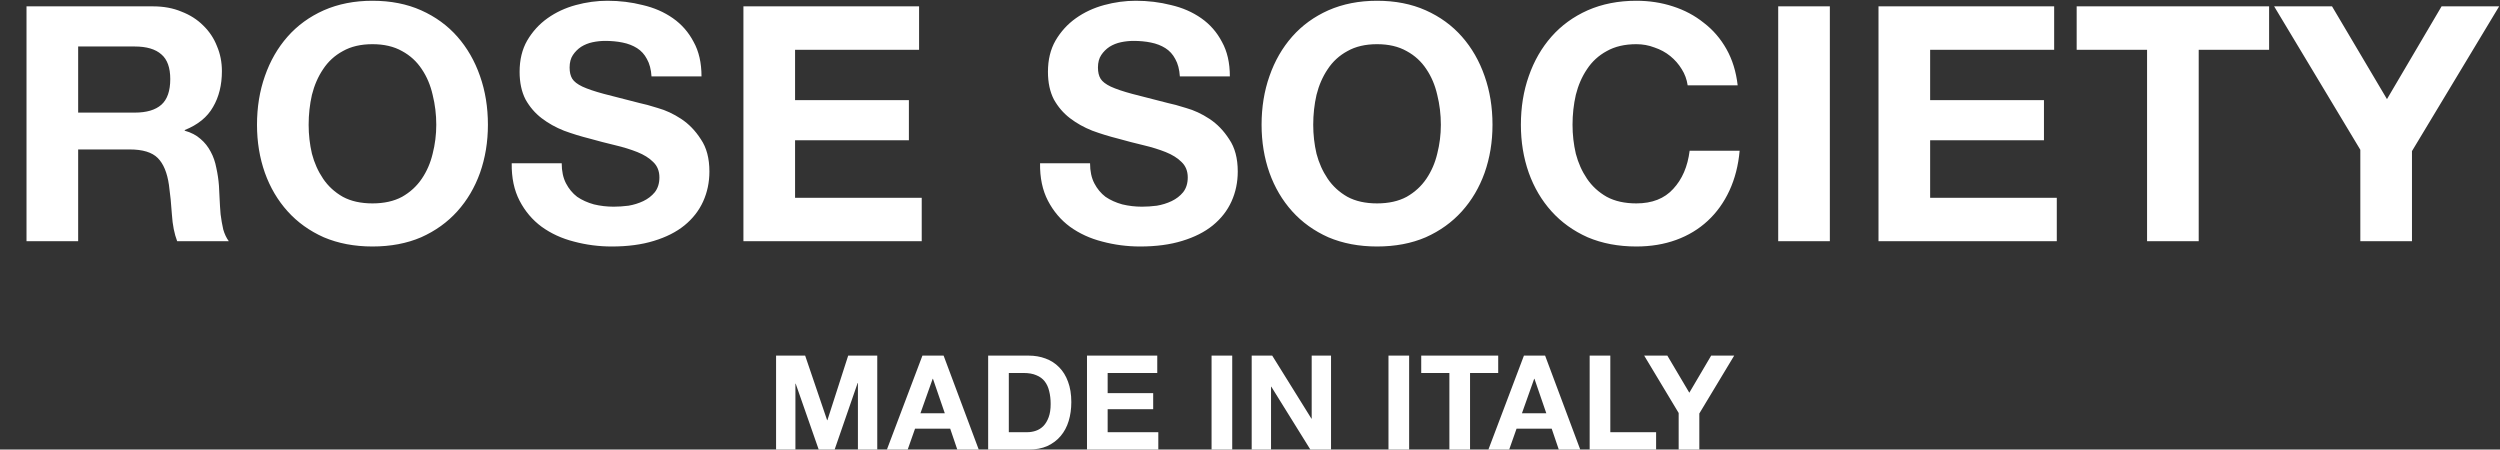 <svg xmlns="http://www.w3.org/2000/svg" fill="none" viewBox="0 0 228 41" height="41" width="228">
<rect x="0" y="0" width="228" height="41" fill="#333333" stroke="none"/>
<path fill="white" d="M7.128 10.27H12.288C13.368 10.27 14.178 10.03 14.718 9.55C15.258 9.07 15.528 8.29 15.528 7.21C15.528 6.17 15.258 5.42 14.718 4.96C14.178 4.48 13.368 4.24 12.288 4.24H7.128V10.27ZM2.418 0.58H13.968C14.928 0.58 15.788 0.74 16.548 1.06C17.328 1.36 17.988 1.78 18.528 2.32C19.088 2.86 19.508 3.49 19.788 4.21C20.088 4.91 20.238 5.67 20.238 6.49C20.238 7.75 19.968 8.84 19.428 9.76C18.908 10.68 18.048 11.38 16.848 11.86V11.92C17.428 12.08 17.908 12.33 18.288 12.67C18.668 12.99 18.978 13.38 19.218 13.84C19.458 14.28 19.628 14.77 19.728 15.31C19.848 15.85 19.928 16.39 19.968 16.93C19.988 17.27 20.008 17.67 20.028 18.13C20.048 18.59 20.078 19.06 20.118 19.54C20.178 20.02 20.258 20.48 20.358 20.92C20.478 21.34 20.648 21.7 20.868 22H16.158C15.898 21.32 15.738 20.51 15.678 19.57C15.618 18.63 15.528 17.73 15.408 16.87C15.248 15.75 14.908 14.93 14.388 14.41C13.868 13.89 13.018 13.63 11.838 13.63H7.128V22H2.418V0.58ZM28.148 11.38C28.148 12.28 28.248 13.16 28.448 14.02C28.668 14.86 29.008 15.62 29.468 16.3C29.928 16.98 30.528 17.53 31.268 17.95C32.008 18.35 32.908 18.55 33.968 18.55C35.028 18.55 35.928 18.35 36.668 17.95C37.408 17.53 38.008 16.98 38.468 16.3C38.928 15.62 39.258 14.86 39.458 14.02C39.678 13.16 39.788 12.28 39.788 11.38C39.788 10.44 39.678 9.53 39.458 8.65C39.258 7.77 38.928 6.99 38.468 6.31C38.008 5.61 37.408 5.06 36.668 4.66C35.928 4.24 35.028 4.03 33.968 4.03C32.908 4.03 32.008 4.24 31.268 4.66C30.528 5.06 29.928 5.61 29.468 6.31C29.008 6.99 28.668 7.77 28.448 8.65C28.248 9.53 28.148 10.44 28.148 11.38ZM23.438 11.38C23.438 9.78 23.678 8.3 24.158 6.94C24.638 5.56 25.328 4.36 26.228 3.34C27.128 2.32 28.228 1.52 29.528 0.94C30.848 0.36 32.328 0.07 33.968 0.07C35.628 0.07 37.108 0.36 38.408 0.94C39.708 1.52 40.808 2.32 41.708 3.34C42.608 4.36 43.298 5.56 43.778 6.94C44.258 8.3 44.498 9.78 44.498 11.38C44.498 12.94 44.258 14.4 43.778 15.76C43.298 17.1 42.608 18.27 41.708 19.27C40.808 20.27 39.708 21.06 38.408 21.64C37.108 22.2 35.628 22.48 33.968 22.48C32.328 22.48 30.848 22.2 29.528 21.64C28.228 21.06 27.128 20.27 26.228 19.27C25.328 18.27 24.638 17.1 24.158 15.76C23.678 14.4 23.438 12.94 23.438 11.38ZM51.228 14.89C51.228 15.61 51.358 16.22 51.618 16.72C51.878 17.22 52.218 17.63 52.638 17.95C53.078 18.25 53.588 18.48 54.168 18.64C54.748 18.78 55.348 18.85 55.968 18.85C56.388 18.85 56.838 18.82 57.318 18.76C57.798 18.68 58.248 18.54 58.668 18.34C59.088 18.14 59.438 17.87 59.718 17.53C59.998 17.17 60.138 16.72 60.138 16.18C60.138 15.6 59.948 15.13 59.568 14.77C59.208 14.41 58.728 14.11 58.128 13.87C57.528 13.63 56.848 13.42 56.088 13.24C55.328 13.06 54.558 12.86 53.778 12.64C52.978 12.44 52.198 12.2 51.438 11.92C50.678 11.62 49.998 11.24 49.398 10.78C48.798 10.32 48.308 9.75 47.928 9.07C47.568 8.37 47.388 7.53 47.388 6.55C47.388 5.45 47.618 4.5 48.078 3.7C48.558 2.88 49.178 2.2 49.938 1.66C50.698 1.12 51.558 0.72 52.518 0.46C53.478 0.2 54.438 0.07 55.398 0.07C56.518 0.07 57.588 0.2 58.608 0.46C59.648 0.7 60.568 1.1 61.368 1.66C62.168 2.22 62.798 2.94 63.258 3.82C63.738 4.68 63.978 5.73 63.978 6.97H59.418C59.378 6.33 59.238 5.8 58.998 5.38C58.778 4.96 58.478 4.63 58.098 4.39C57.718 4.15 57.278 3.98 56.778 3.88C56.298 3.78 55.768 3.73 55.188 3.73C54.808 3.73 54.428 3.77 54.048 3.85C53.668 3.93 53.318 4.07 52.998 4.27C52.698 4.47 52.448 4.72 52.248 5.02C52.048 5.32 51.948 5.7 51.948 6.16C51.948 6.58 52.028 6.92 52.188 7.18C52.348 7.44 52.658 7.68 53.118 7.9C53.598 8.12 54.248 8.34 55.068 8.56C55.908 8.78 56.998 9.06 58.338 9.4C58.738 9.48 59.288 9.63 59.988 9.85C60.708 10.05 61.418 10.38 62.118 10.84C62.818 11.3 63.418 11.92 63.918 12.7C64.438 13.46 64.698 14.44 64.698 15.64C64.698 16.62 64.508 17.53 64.128 18.37C63.748 19.21 63.178 19.94 62.418 20.56C61.678 21.16 60.748 21.63 59.628 21.97C58.528 22.31 57.248 22.48 55.788 22.48C54.608 22.48 53.458 22.33 52.338 22.03C51.238 21.75 50.258 21.3 49.398 20.68C48.558 20.06 47.888 19.27 47.388 18.31C46.888 17.35 46.648 16.21 46.668 14.89H51.228ZM67.8 0.58H83.82V4.54H72.51V9.13H82.891V12.79H72.51V18.04H84.061V22H67.8V0.58ZM99.413 14.89C99.413 15.61 99.543 16.22 99.803 16.72C100.063 17.22 100.403 17.63 100.823 17.95C101.263 18.25 101.773 18.48 102.353 18.64C102.933 18.78 103.533 18.85 104.153 18.85C104.573 18.85 105.023 18.82 105.503 18.76C105.983 18.68 106.433 18.54 106.853 18.34C107.273 18.14 107.623 17.87 107.903 17.53C108.183 17.17 108.323 16.72 108.323 16.18C108.323 15.6 108.133 15.13 107.753 14.77C107.393 14.41 106.913 14.11 106.313 13.87C105.713 13.63 105.033 13.42 104.273 13.24C103.513 13.06 102.743 12.86 101.963 12.64C101.163 12.44 100.383 12.2 99.623 11.92C98.863 11.62 98.183 11.24 97.583 10.78C96.983 10.32 96.493 9.75 96.113 9.07C95.753 8.37 95.573 7.53 95.573 6.55C95.573 5.45 95.803 4.5 96.263 3.7C96.743 2.88 97.363 2.2 98.123 1.66C98.883 1.12 99.743 0.72 100.703 0.46C101.663 0.2 102.623 0.07 103.583 0.07C104.703 0.07 105.773 0.2 106.793 0.46C107.833 0.7 108.753 1.1 109.553 1.66C110.353 2.22 110.983 2.94 111.443 3.82C111.923 4.68 112.163 5.73 112.163 6.97H107.603C107.563 6.33 107.423 5.8 107.183 5.38C106.963 4.96 106.663 4.63 106.283 4.39C105.903 4.15 105.463 3.98 104.963 3.88C104.483 3.78 103.953 3.73 103.373 3.73C102.993 3.73 102.613 3.77 102.233 3.85C101.853 3.93 101.503 4.07 101.183 4.27C100.883 4.47 100.633 4.72 100.433 5.02C100.233 5.32 100.133 5.7 100.133 6.16C100.133 6.58 100.213 6.92 100.373 7.18C100.533 7.44 100.843 7.68 101.303 7.9C101.783 8.12 102.433 8.34 103.253 8.56C104.093 8.78 105.183 9.06 106.523 9.4C106.923 9.48 107.473 9.63 108.173 9.85C108.893 10.05 109.603 10.38 110.303 10.84C111.003 11.3 111.603 11.92 112.103 12.7C112.623 13.46 112.883 14.44 112.883 15.64C112.883 16.62 112.693 17.53 112.313 18.37C111.933 19.21 111.363 19.94 110.603 20.56C109.863 21.16 108.933 21.63 107.813 21.97C106.713 22.31 105.433 22.48 103.973 22.48C102.793 22.48 101.643 22.33 100.523 22.03C99.423 21.75 98.443 21.3 97.583 20.68C96.743 20.06 96.073 19.27 95.573 18.31C95.073 17.35 94.833 16.21 94.853 14.89H99.413ZM119.766 11.38C119.766 12.28 119.866 13.16 120.066 14.02C120.286 14.86 120.626 15.62 121.086 16.3C121.546 16.98 122.146 17.53 122.886 17.95C123.626 18.35 124.526 18.55 125.586 18.55C126.646 18.55 127.546 18.35 128.286 17.95C129.026 17.53 129.626 16.98 130.086 16.3C130.546 15.62 130.876 14.86 131.076 14.02C131.296 13.16 131.406 12.28 131.406 11.38C131.406 10.44 131.296 9.53 131.076 8.65C130.876 7.77 130.546 6.99 130.086 6.31C129.626 5.61 129.026 5.06 128.286 4.66C127.546 4.24 126.646 4.03 125.586 4.03C124.526 4.03 123.626 4.24 122.886 4.66C122.146 5.06 121.546 5.61 121.086 6.31C120.626 6.99 120.286 7.77 120.066 8.65C119.866 9.53 119.766 10.44 119.766 11.38ZM115.056 11.38C115.056 9.78 115.296 8.3 115.776 6.94C116.256 5.56 116.946 4.36 117.846 3.34C118.746 2.32 119.846 1.52 121.146 0.94C122.466 0.36 123.946 0.07 125.586 0.07C127.246 0.07 128.726 0.36 130.026 0.94C131.326 1.52 132.426 2.32 133.326 3.34C134.226 4.36 134.916 5.56 135.396 6.94C135.876 8.3 136.116 9.78 136.116 11.38C136.116 12.94 135.876 14.4 135.396 15.76C134.916 17.1 134.226 18.27 133.326 19.27C132.426 20.27 131.326 21.06 130.026 21.64C128.726 22.2 127.246 22.48 125.586 22.48C123.946 22.48 122.466 22.2 121.146 21.64C119.846 21.06 118.746 20.27 117.846 19.27C116.946 18.27 116.256 17.1 115.776 15.76C115.296 14.4 115.056 12.94 115.056 11.38ZM153.915 7.78C153.835 7.24 153.655 6.75 153.375 6.31C153.095 5.85 152.745 5.45 152.325 5.11C151.905 4.77 151.425 4.51 150.885 4.33C150.365 4.13 149.815 4.03 149.235 4.03C148.175 4.03 147.275 4.24 146.535 4.66C145.795 5.06 145.195 5.61 144.735 6.31C144.275 6.99 143.935 7.77 143.715 8.65C143.515 9.53 143.415 10.44 143.415 11.38C143.415 12.28 143.515 13.16 143.715 14.02C143.935 14.86 144.275 15.62 144.735 16.3C145.195 16.98 145.795 17.53 146.535 17.95C147.275 18.35 148.175 18.55 149.235 18.55C150.675 18.55 151.795 18.11 152.595 17.23C153.415 16.35 153.915 15.19 154.095 13.75H158.655C158.535 15.09 158.225 16.3 157.725 17.38C157.225 18.46 156.565 19.38 155.745 20.14C154.925 20.9 153.965 21.48 152.865 21.88C151.765 22.28 150.555 22.48 149.235 22.48C147.595 22.48 146.115 22.2 144.795 21.64C143.495 21.06 142.395 20.27 141.495 19.27C140.595 18.27 139.905 17.1 139.425 15.76C138.945 14.4 138.705 12.94 138.705 11.38C138.705 9.78 138.945 8.3 139.425 6.94C139.905 5.56 140.595 4.36 141.495 3.34C142.395 2.32 143.495 1.52 144.795 0.94C146.115 0.36 147.595 0.07 149.235 0.07C150.415 0.07 151.525 0.24 152.565 0.58C153.625 0.92 154.565 1.42 155.385 2.08C156.225 2.72 156.915 3.52 157.455 4.48C157.995 5.44 158.335 6.54 158.475 7.78H153.915ZM162.172 0.58H166.882V22H162.172V0.58ZM171.319 0.58H187.339V4.54H176.029V9.13H186.409V12.79H176.029V18.04H187.579V22H171.319V0.58ZM195.812 4.54H189.392V0.58H206.942V4.54H200.522V22H195.812V4.54ZM215.262 13.66L207.402 0.58H212.682L217.692 9.04L222.672 0.58H227.922L219.972 13.78V22H215.262V13.66Z"></path>
<path fill="white" d="M70.778 32.432H73.43L75.434 38.324H75.458L77.354 32.432H80.006V41H78.242V34.928H78.218L76.118 41H74.666L72.566 34.988H72.542V41H70.778V32.432ZM83.945 37.688H86.165L85.085 34.544H85.061L83.945 37.688ZM84.125 32.432H86.057L89.261 41H87.305L86.657 39.092H83.453L82.781 41H80.885L84.125 32.432ZM92.004 39.416H93.683C93.956 39.416 94.219 39.372 94.475 39.284C94.731 39.196 94.96 39.052 95.159 38.852C95.359 38.644 95.519 38.376 95.639 38.048C95.76 37.72 95.82 37.32 95.82 36.848C95.82 36.416 95.775 36.028 95.688 35.684C95.608 35.332 95.472 35.032 95.279 34.784C95.088 34.536 94.832 34.348 94.511 34.22C94.2 34.084 93.811 34.016 93.347 34.016H92.004V39.416ZM90.12 32.432H93.816C94.368 32.432 94.879 32.52 95.352 32.696C95.832 32.872 96.243 33.136 96.588 33.488C96.939 33.84 97.212 34.28 97.403 34.808C97.603 35.336 97.704 35.956 97.704 36.668C97.704 37.292 97.624 37.868 97.463 38.396C97.303 38.924 97.059 39.38 96.731 39.764C96.412 40.148 96.007 40.452 95.519 40.676C95.04 40.892 94.472 41 93.816 41H90.12V32.432ZM99.134 32.432H105.542V34.016H101.018V35.852H105.17V37.316H101.018V39.416H105.638V41H99.134V32.432ZM110.495 32.432H112.379V41H110.495V32.432ZM114.154 32.432H116.026L119.602 38.18H119.626V32.432H121.39V41H119.506L115.942 35.264H115.918V41H114.154V32.432ZM126.629 32.432H128.513V41H126.629V32.432ZM132.184 34.016H129.616V32.432H136.636V34.016H134.068V41H132.184V34.016ZM138.802 37.688H141.022L139.942 34.544H139.918L138.802 37.688ZM138.982 32.432H140.914L144.118 41H142.162L141.514 39.092H138.31L137.638 41H135.742L138.982 32.432ZM144.977 32.432H146.861V39.416H151.037V41H144.977V32.432ZM153.094 37.664L149.95 32.432H152.062L154.066 35.816L156.058 32.432H158.158L154.978 37.712V41H153.094V37.664Z"></path>
</svg>
